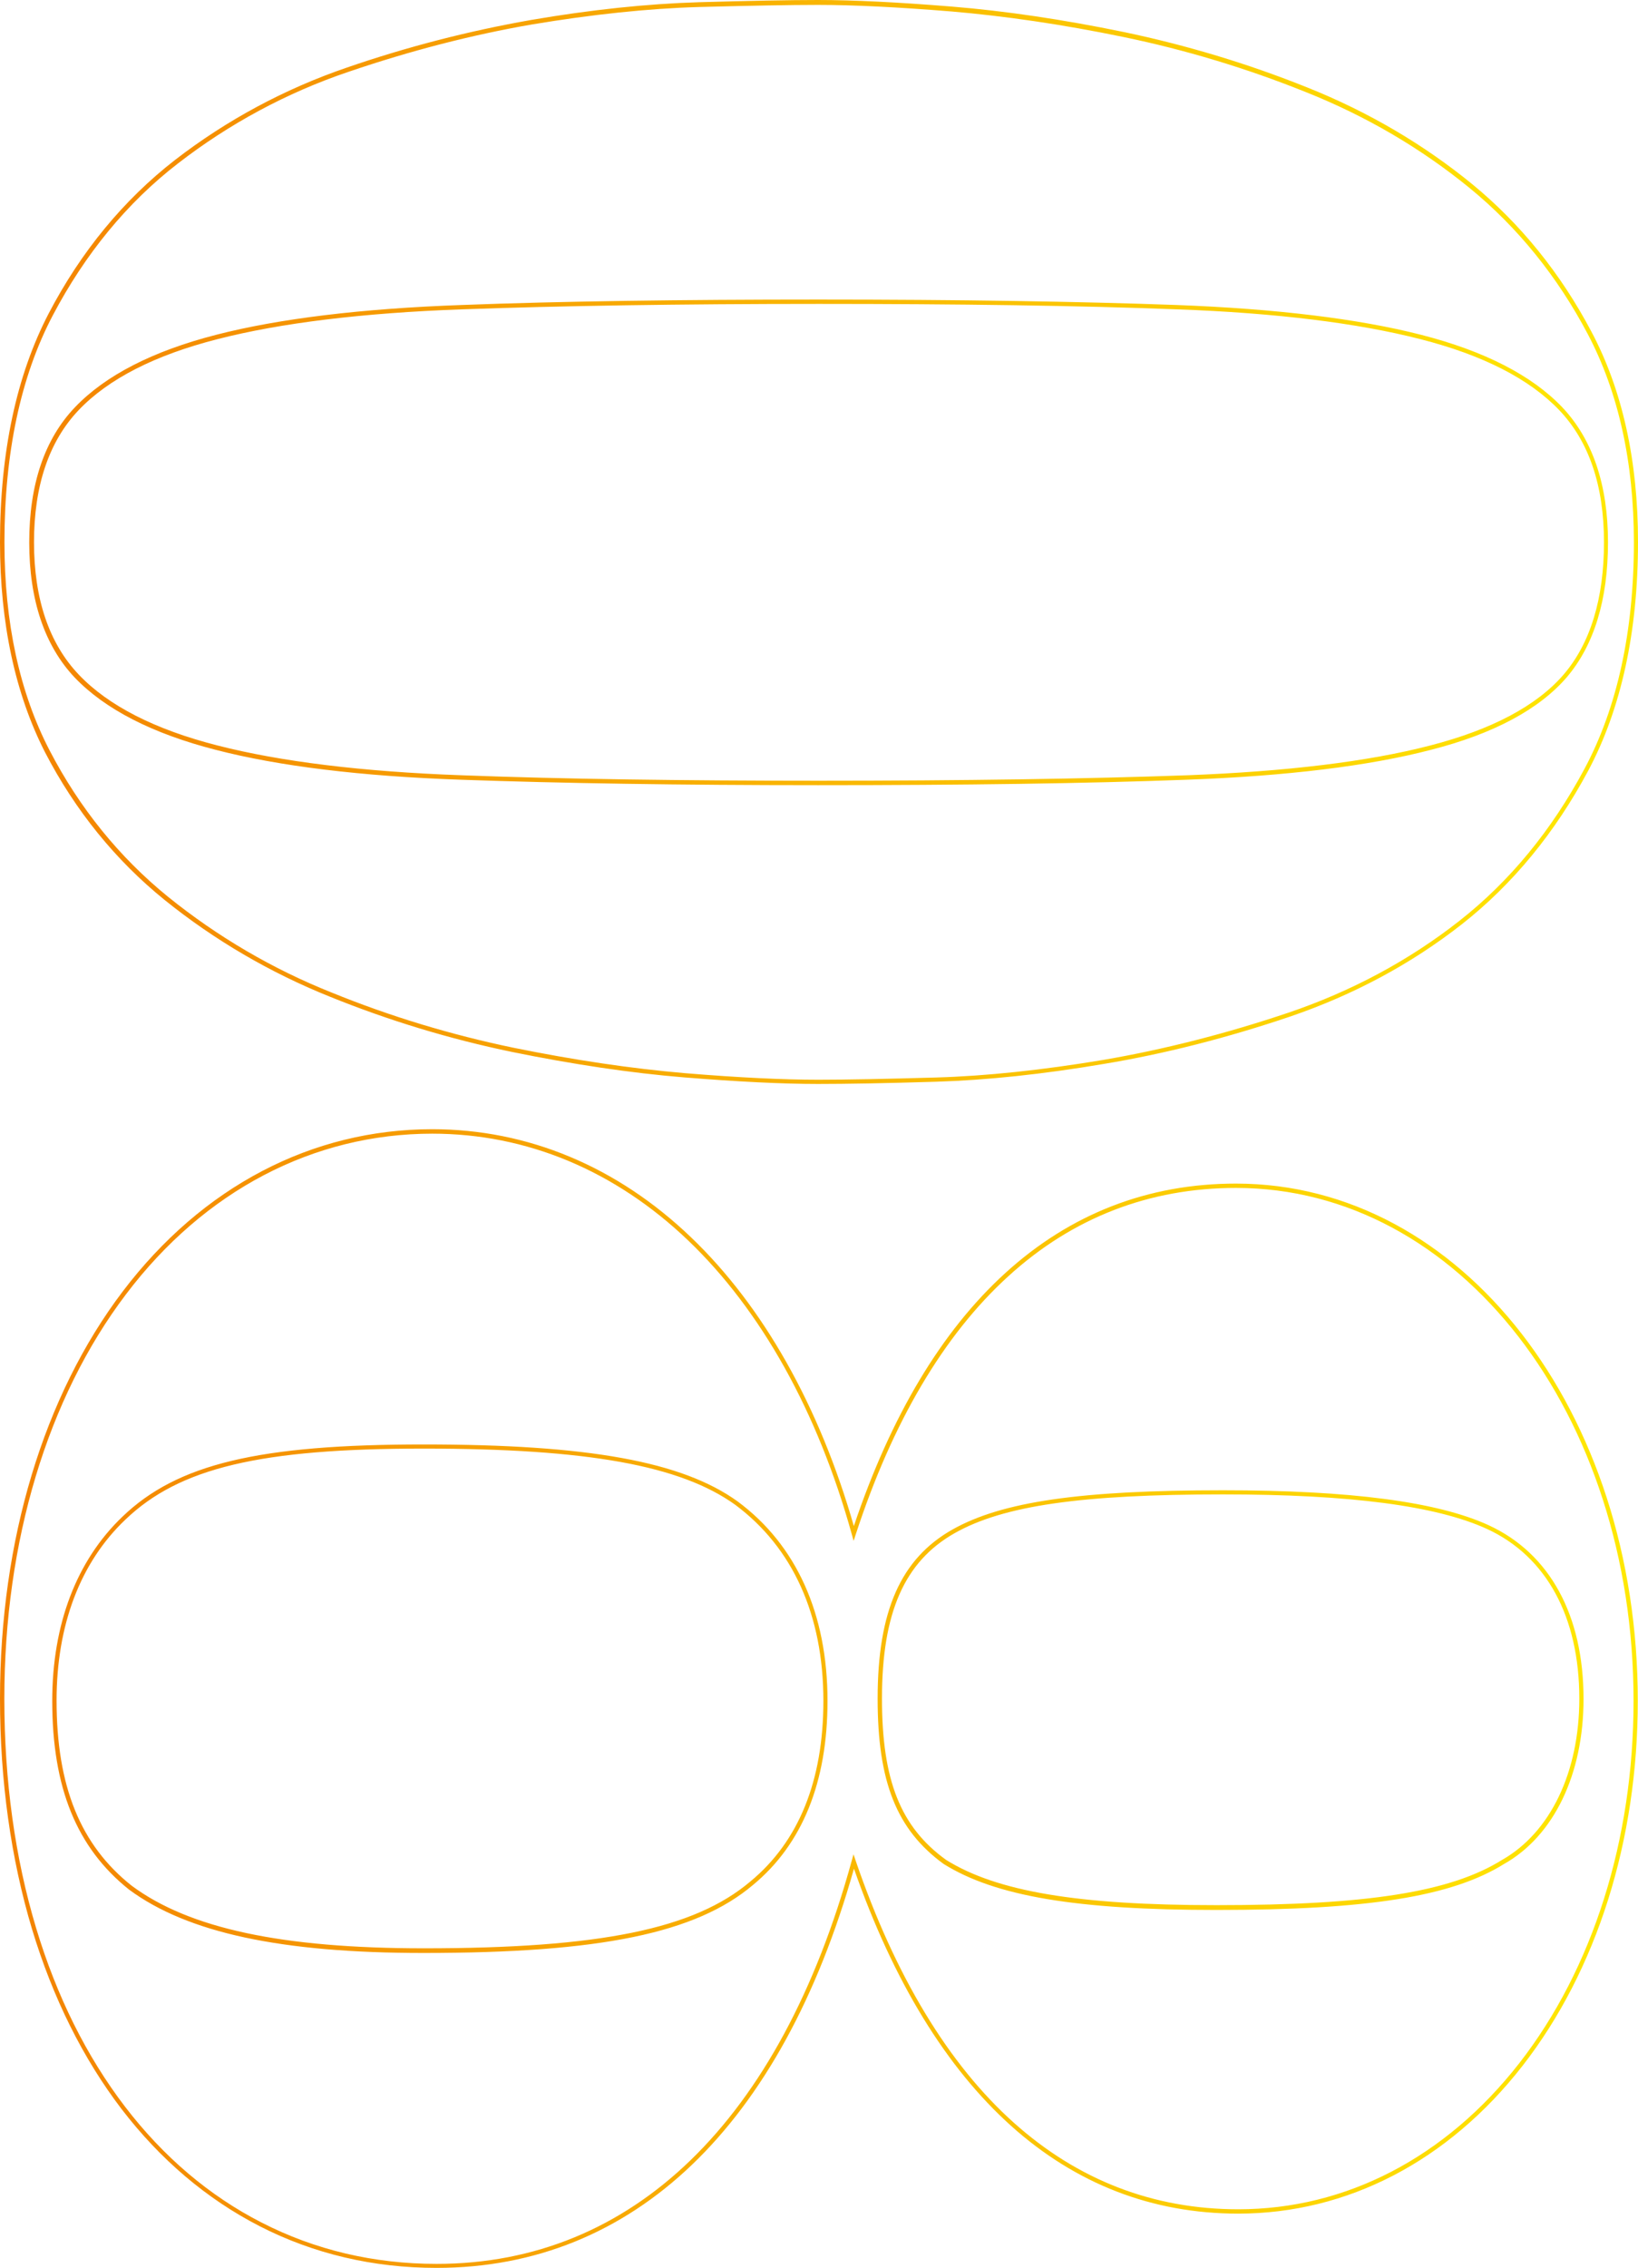 <?xml version="1.0" encoding="utf-8"?>
<!-- Generator: Adobe Illustrator 26.0.2, SVG Export Plug-In . SVG Version: 6.00 Build 0)  -->
<svg version="1.1" id="レイヤー_1" xmlns="http://www.w3.org/2000/svg" xmlns:xlink="http://www.w3.org/1999/xlink" x="0px"
	 y="0px" viewBox="0 0 1473.7 2039.7" style="enable-background:new 0 0 1473.7 2039.7;" xml:space="preserve">
<style type="text/css">
	.st0{fill:url(#SVGID_1_);}
	.st1{fill:url(#SVGID_00000086660926243539182180000003868602662329787545_);}
</style>
<linearGradient id="SVGID_1_" gradientUnits="userSpaceOnUse" x1="-1639.504" y1="7440.351" x2="-1639.504" y2="8914.05" gradientTransform="matrix(6.123234e-17 1 -1 6.123234e-17 8914.05 2126.95)">
	<stop  offset="0" style="stop-color:#FFE900"/>
	<stop  offset="1" style="stop-color:#F38200"/>
</linearGradient>
<path class="st0" d="M0,487.7c0-80.9,14.8-150.1,43.8-205.8c29.1-55.7,67.5-102.2,113.6-138c46.6-36,98.6-63.9,154.3-83
	c54.2-18.7,109.6-33,165.9-42.9c54-9.3,104.8-14.6,151.1-16c45.6-1.3,81.6-2,107.2-2c31.8,0,72.2,2,120.2,5.9l0,0
	c48.1,3.9,100.1,11.6,155,22.9c56.4,11.8,111.6,28.4,164.9,49.8c54.9,21.9,104.7,51.2,148.3,86.8c43.6,35.7,79.9,80.6,107.5,132.9
	c27.8,52.3,41.9,116,41.9,189c0,80.9-15.1,150.1-44.8,205.8c-29.8,55.7-68,102.2-113.6,138c-45.6,35.8-97.6,63.6-154.3,83
	c-56.7,19.2-113.4,33.7-168,42.7c-54.7,9.3-105.5,14.6-151,16s-81.1,2-106.2,2c-31.6,0-72-2-120.2-5.9
	c-48.1-3.9-100.5-11.8-155-22.9c-56-11.6-111.1-28.3-164.1-49.8c-53.5-21.5-103.5-50.7-148.3-86.8c-44.3-35.8-80.6-80.6-107.7-132.9
	C13.8,624.2,0,560.6,0,487.7z M1470,487.7c0-72.2-14-135.1-41.4-187.1c-27.4-52-63.3-96.3-106.5-131.6
	c-43.2-35.3-92.7-64.5-147.3-86.2c-53.2-21.4-108.2-38-164.4-49.6c-54.7-11.3-106.5-18.8-154.5-22.9l0,0
	c-47.8-3.9-88.2-5.9-119.8-5.9c-25.6,0-61.6,0.7-107,1.9C583.1,7.6,532.5,13,478.6,22c-53.9,9.3-109.4,23.6-165.4,42.7
	c-55.2,18.7-107,46.6-153.1,82.3c-45.8,35.3-83.6,81.5-112.6,136.6S4,407.6,4,487.7c0,72.2,13.6,135.1,40.6,187.1
	s62.8,96.1,106.5,131.6c44.6,36,94.1,65,147.3,86.2c52.8,21.5,107.5,38,163.4,49.6c54.5,11.1,106.4,18.8,154.5,22.9
	c48.1,4,88.5,5.9,119.8,5.9c25.1,0,60.8-0.7,106-2c45.3-1.3,95.9-6.7,150.4-15.8c54.4-9.3,110.7-23.6,167.3-42.7
	c56.4-19.2,107.9-46.8,153.1-82.3c45.3-35.5,83.1-81.5,112.6-136.7C1455,636.5,1470,567.8,1470,487.7L1470,487.7z M26.3,487.7
	c0-52,13.8-92.9,41.2-121.5c27.3-28.6,70-50.5,126.9-65.1c56.7-14.6,131.1-23.6,220.6-26.8l0,0c89.2-3.4,197.2-4.9,321.6-4.9
	c125.5,0,233.9,1.7,322.4,4.9c89,3.4,162.9,12.3,219.6,26.8c57,14.6,99.6,36.5,126.9,65.1c27.3,28.8,41.2,69.7,41.2,121.5
	c0,51.8-12.6,92.7-37.2,121.5c-24.7,28.6-65.6,50.7-122,65.1c-56,14.6-130.1,23.6-219.8,26.9c-89.7,3.4-201.3,4.9-331.5,4.9
	c-123.5,0-231.7-1.7-321.6-4.9C325,698.1,250.7,689,194,674.3c-57-14.6-99.6-36.5-126.9-65.1C40.1,580.6,26.3,539.5,26.3,487.7z
	 M1443.1,487.7c0-51-13.5-90.7-40.2-118.8c-26.8-28.1-68.8-49.6-125-63.9c-56.5-14.5-130.1-23.6-218.8-26.8
	c-88.5-3.4-196.9-4.9-322.3-4.9c-124.2,0-232.2,1.7-321.3,4.9l0,0c-89.4,3.2-163.4,12.3-219.8,26.8c-56.2,14.3-98.3,35.8-125,63.9
	s-40.1,68-40.1,118.8s13.5,90.7,40.1,118.8c26.6,28.1,68.8,49.6,125,63.9c56.5,14.5,130.4,23.6,219.8,26.8
	c89.7,3.4,197.9,4.9,321.3,4.9c130.1,0,241.7-1.7,331.2-4.9c89.4-3.4,163.1-12.3,218.8-26.8c55.5-14.3,95.9-35.8,120-63.8
	C1430.8,578.6,1443.1,538.5,1443.1,487.7L1443.1,487.7z"/>
<g>
	
		<linearGradient id="SVGID_00000023967836321455127620000009382223198816648594_" gradientUnits="userSpaceOnUse" x1="-599.4" y1="7440.52" x2="-599.4" y2="8914.05" gradientTransform="matrix(6.123234e-17 1 -1 6.123234e-17 8914.05 2126.95)">
		<stop  offset="0" style="stop-color:#FFE900"/>
		<stop  offset="1" style="stop-color:#F38200"/>
	</linearGradient>
	<path style="fill:url(#SVGID_00000023967836321455127620000009382223198816648594_);" d="M0,1527.6c0-142.2,39.2-272.3,110.4-366.2
		c71.4-94.1,170.1-145.9,278.5-145.9c85.8,0,166.3,33.5,232.7,97.1c65,62.1,115.6,151.8,146.6,259.8
		c33.2-98.8,78.8-175.2,136.1-227.4c58.7-53.5,128.6-80.6,207.7-80.6c202.8,0,361.5,204.3,361.5,465.1c0,126-36.9,242.5-103.7,328.3
		c-66.8,85.7-157.7,132.9-255.8,132.9c-155.2,0-274.6-107.2-345.7-310.2c-65.3,231.6-198.4,359-375.5,359
		c-57,0-110.6-12.6-159.2-37.5c-47.5-24.4-89.2-59.7-124.2-105.3c-34.8-45.6-61.9-100-80.6-161.9C9.8,1671.4,0,1601.6,0,1527.6z
		 M1469.7,1529.6c0-258.7-157.2-461.3-357.6-461.3c-78.1,0-147.3,26.8-205.1,79.6c-57.9,52.7-104,130.8-137,231.7l-2,6.1l-1.7-6.1
		c-30.6-110.1-81.6-201.4-147.3-264.2c-65.8-62.8-145.2-95.9-230.1-95.9c-107,0-205,51.3-275.5,144.4
		C42.7,1257.1,3.9,1386.2,3.9,1527.7c0,73.7,9.6,143,28.6,206.2c18.5,61.4,45.4,115.4,79.9,160.5c34.5,45.1,75.9,80.3,122.9,104.3
		c48.1,24.7,101.1,37.2,157.5,37.2c176.5,0,309.1-128.6,373.4-362.2l1.7-6.1l2,5.9c35.5,103.5,83.3,182.8,142.4,235.6
		c57.6,51.5,125.4,77.7,201.8,77.7c96.9,0,186.6-46.6,252.8-131.4C1433.1,1770.4,1469.7,1654.6,1469.7,1529.6z M47,1529.6
		c0-69,21.9-126.2,63.1-165.6c49.3-47.5,122.9-65,270.9-65c148.3,0,232.7,15.3,282.6,51.2c53,39.2,80.9,101.3,80.9,179.4
		c0,73-22.6,128.9-67.1,165.6c-51.3,43.3-137.2,61.1-296.4,61.1c-128.2,0-212.4-18.2-264.9-57C69,1661.7,47,1607.8,47,1529.6z
		 M740.8,1529.6c0-76.9-27.4-137.8-79.4-176.4c-49.1-35.3-132.9-50.5-280.2-50.5c-147.1,0-219.8,17.3-268.4,63.9
		c-40.6,38.5-61.9,94.9-61.9,162.7c0,77.1,21.5,130.1,67.7,166.6c51.8,38.4,135.3,56.2,262.7,56.2c158.2,0,243.3-17.3,293.8-60.1
		l0,0C718.6,1656.1,740.8,1601.4,740.8,1529.6z M789.6,1527.6c0-78.9,20.9-125.9,67.3-152.1c44.6-25.1,114.9-35.3,243.3-35.3
		c114.9,0,193.2,10.3,239.3,31.5c54.9,25.4,85.2,80.9,85.2,156.2c0,67.5-26.6,123-71.4,148.3c-47,29.3-122,41.4-259,41.4
		c-125.5,0-198.9-12.3-245.4-41.4C806.8,1645.5,789.6,1602.6,789.6,1527.6z M1420.9,1527.6c0-73.5-29.5-127.9-83-152.6
		c-45.6-20.9-123.4-31.1-237.6-31.1c-127.6,0-197.6,10.1-241.3,34.8c-45.3,25.6-65.5,71.5-65.5,148.8c0,73.7,16.8,115.6,57.7,145.1
		c45.6,28.4,118.3,40.7,243.2,40.7c136.1,0,210.7-11.8,257-40.7l0,0C1394.9,1647.9,1420.9,1593.7,1420.9,1527.6z"/>
</g>
</svg>
